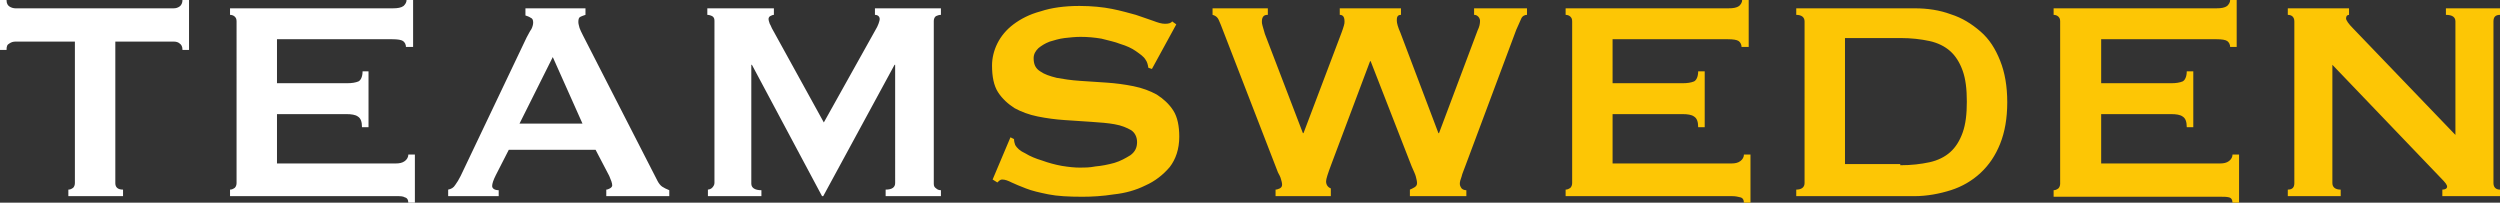 <svg xmlns="http://www.w3.org/2000/svg" id="Lager_1" viewBox="0 0 420.6 34.1"><rect x="0" y="0" width="420.6" height="34.1" fill="#333333" stroke="none"/><style>.st0{fill:#FFFFFF;} .st1{fill:#FDC605;}</style><path d="M19.4 30.8c0 .7.4 1.1 1.3 1.1V33h-9.2v-1.1c.3 0 .5-.1.8-.3.2-.2.3-.5.3-.8V7h-10c-.4 0-.7.1-1 .3-.4.2-.5.5-.5 1.1H0V0h1.1c0 .6.2.9.5 1.1s.7.3 1 .3h26.6c.4 0 .7-.1 1-.3s.5-.6.5-1.1h1.1v8.4h-1.1c0-.6-.2-.9-.5-1.1-.2-.2-.6-.3-.9-.3h-9.9v23.8zM68.3 7.9c0-.4-.2-.8-.5-1s-.9-.3-1.8-.3H46.6V14h11.8c.8 0 1.4-.1 1.9-.3.4-.2.7-.8.7-1.7h1v9.4h-1.1c0-.9-.2-1.5-.7-1.8-.4-.3-1.1-.4-1.9-.4H46.6v8.3h20c.6 0 1.1-.1 1.5-.4s.6-.7.6-1.1h1.1v8.2h-1.1c0-.6-.2-.9-.6-1-.3-.2-.8-.2-1.4-.2h-28v-1.1c.3 0 .5-.1.8-.3.2-.2.3-.5.3-.8V3.6c0-.4-.1-.6-.3-.8s-.5-.3-.8-.3V1.4h27.4c.8 0 1.4-.1 1.8-.4.3-.3.5-.6.5-1h1.1v7.9h-1.2zm7.1 24c.5-.1.9-.3 1.2-.8.3-.4.6-.9.9-1.5L88.6 6.3c.3-.5.5-1 .8-1.4.2-.4.3-.8.3-1.1 0-.4-.1-.7-.4-.8-.3-.2-.6-.3-.9-.4V1.4h10.1v1.1c-.3.1-.6.2-.8.3-.3.1-.4.4-.4.9 0 .3.1.6.2 1 .1.3.3.7.6 1.3l12.5 24.4c.2.4.5.8.8 1s.7.4 1.2.6v1H102v-1.1c.2 0 .4-.1.6-.2s.4-.3.4-.5c0-.4-.2-.9-.5-1.6l-2.3-4.4H85.6l-2.2 4.3c-.4.8-.6 1.4-.6 1.8s.4.7 1.1.7v1h-8.5v-1.1zM98 20.8L93 9.6l-5.6 11.2H98zm21 11.1c.3 0 .6-.1.8-.3.2-.2.4-.5.4-.8V3.5c0-.4-.1-.6-.4-.8-.2-.1-.5-.2-.8-.2V1.4h11.2v1.1c-.2 0-.4.1-.6.2-.2.1-.3.3-.3.5s.1.5.2.8c.2.3.3.7.5 1l8.6 15.6 8.6-15.4c.3-.5.5-.9.6-1.2s.2-.6.2-.8c0-.4-.3-.7-.8-.7V1.4h11.1v1.1c-.3 0-.6.1-.8.2-.2.1-.4.4-.4.8v27.4c0 .4.1.6.4.8.2.2.5.3.8.3v1H149v-1.1c1.1 0 1.6-.4 1.6-1.1V10.9h-.1l-12 22.1h-.2l-11.8-22.1h-.1v20c0 .7.6 1.1 1.7 1.1v1h-9v-1.1h-.1z" class="st0"/><path d="M170 23.1l.6.3c0 .4.1.7.2 1 .3.5.8 1 1.7 1.4.8.5 1.8.9 2.8 1.2 1.1.4 2.2.7 3.3.9 1.2.2 2.2.3 3.1.3.7 0 1.6 0 2.6-.2 1.1-.1 2.1-.3 3.2-.6 1-.3 1.9-.8 2.7-1.3.8-.6 1.1-1.3 1.1-2.2 0-.9-.4-1.6-1-2-.7-.4-1.6-.8-2.8-1-1.1-.2-2.4-.3-3.9-.4l-4.5-.3c-1.5-.1-3-.3-4.5-.6s-2.8-.8-3.9-1.4c-1.1-.7-2.1-1.6-2.8-2.7s-1-2.6-1-4.5c0-1.2.3-2.5.9-3.7.6-1.2 1.5-2.3 2.7-3.2s2.7-1.7 4.6-2.2c1.8-.6 4-.9 6.5-.9 2.1 0 4 .2 5.5.5s2.9.7 4 1c1.1.4 2.1.7 2.9 1 .8.3 1.4.5 2 .5s1-.1 1.2-.4l.7.5-4.1 7.5-.6-.2c-.1-.6-.2-1-.5-1.4-.3-.5-.9-.9-1.6-1.4-.7-.5-1.6-.9-2.6-1.2-1-.4-2.1-.6-3.2-.9-1.2-.2-2.3-.3-3.5-.3-.9 0-1.8.1-2.7.2s-1.8.4-2.5.6c-.8.3-1.4.7-1.9 1.1-.5.5-.8 1-.8 1.7 0 1 .3 1.7 1.1 2.2.7.5 1.6.8 2.8 1.1 1.1.2 2.4.4 3.9.5l4.5.3c1.5.1 3 .3 4.5.6s2.8.8 3.9 1.4c1.1.7 2.1 1.6 2.8 2.7s1 2.6 1 4.4c0 2.1-.6 3.8-1.6 5.1-1.1 1.3-2.5 2.4-4.1 3.1-1.6.8-3.4 1.3-5.3 1.5-1.9.3-3.7.4-5.3.4-2.3 0-4.2-.1-5.7-.4-1.5-.3-2.8-.6-3.8-1s-1.8-.7-2.4-1c-.6-.3-1.1-.5-1.6-.5-.3 0-.5.2-.8.5l-.8-.5 3-7.1zm43.2-20.6c-.6 0-.9.4-.9 1.1 0 .2 0 .4.1.7s.2.7.4 1.4l6.4 16.7h.1l6.4-16.9c.2-.5.3-.9.4-1.2.1-.3.1-.5.1-.7 0-.8-.3-1.1-.8-1.1V1.4h10.3v1.1c-.3 0-.5.1-.6.3s-.1.4-.1.7c0 .4.2 1.1.6 2l6.4 16.9h.1l6.5-17.3c.3-.6.4-1.1.4-1.6 0-.2-.1-.5-.3-.7s-.4-.3-.7-.3V1.4h8.9v1.1c-.4 0-.8.2-1 .7s-.5 1.1-.8 1.8l-8.6 23c-.2.6-.5 1.2-.6 1.7-.2.5-.3.9-.3 1.2 0 .3.1.5.3.8.2.2.5.3.8.3v1h-9.5v-1.1c.2-.1.5-.2.8-.4.3-.2.4-.4.4-.7 0-.3-.1-.7-.2-1.1-.1-.4-.4-1-.7-1.7l-6.9-17.7h-.1L224 27.6c-.6 1.6-.9 2.5-.9 2.9 0 .6.3 1 .8 1.2V33h-9.3v-1.1c.2 0 .5-.1.7-.2s.4-.3.4-.6-.1-.7-.2-1c-.1-.4-.3-.7-.5-1.1l-9.6-24.8c-.2-.4-.3-.8-.5-1.1s-.5-.5-.9-.6V1.4h9.3v1.1h-.1zM293 7.9c0-.4-.2-.8-.5-1s-.9-.3-1.8-.3h-19.4V14h11.8c.8 0 1.4-.1 1.9-.3.4-.2.7-.8.7-1.7h1.1v9.4h-1.1c0-.9-.2-1.5-.7-1.8-.4-.3-1.1-.4-1.9-.4h-11.8v8.3h20c.6 0 1.1-.1 1.5-.4s.6-.7.6-1.1h1.1v8.2h-1.1c0-.6-.2-.9-.6-1s-.8-.2-1.4-.2h-28v-1.1c.3 0 .5-.1.8-.3.2-.2.3-.5.3-.8V3.6c0-.4-.1-.6-.3-.8-.2-.2-.5-.3-.8-.3V1.4h27.4c.8 0 1.4-.1 1.8-.4.3-.3.5-.6.5-1h1.1v7.9H293zm29.1-6.5c2.2 0 4.2.3 6.1 1 1.9.6 3.5 1.6 5 2.9s2.5 2.9 3.3 4.9 1.2 4.3 1.2 7-.4 5-1.2 7c-.8 2-1.9 3.6-3.3 4.9s-3.1 2.3-5 2.9c-1.9.6-4 1-6.1 1h-19.9v-1.1c.9 0 1.4-.4 1.4-1.1V3.6c0-.7-.5-1.1-1.4-1.1V1.4h19.9zm-2.4 26.4c1.9 0 3.5-.2 4.9-.5s2.6-.9 3.5-1.7c.9-.8 1.6-1.9 2.1-3.3s.7-3.1.7-5.2-.2-3.8-.7-5.2-1.2-2.5-2.1-3.3-2.1-1.4-3.5-1.7c-1.4-.3-3-.5-4.9-.5h-9.3v21.2h9.3v.2zm55.5-19.9c0-.4-.2-.8-.5-1s-.9-.3-1.8-.3h-19.4V14h11.8c.8 0 1.4-.1 1.9-.3.4-.2.7-.8.7-1.7h1.1v9.4h-1.1c0-.9-.2-1.5-.7-1.8-.4-.3-1.1-.4-1.9-.4h-11.8v8.3h20c.6 0 1.1-.1 1.5-.4s.6-.7.6-1.1h1.1v8.2h-1.1c0-.6-.2-.9-.6-1s-.9-.1-1.5-.1h-28V32c.3 0 .5-.1.8-.3.2-.2.3-.5.3-.8V3.6c0-.4-.1-.6-.3-.8-.2-.2-.5-.3-.8-.3V1.4h27.4c.8 0 1.4-.1 1.8-.4.3-.3.5-.6.5-1h1.1v7.9h-1.1zm9.7 24c.8 0 1.1-.4 1.1-1.1V3.6c0-.7-.4-1.1-1.1-1.1V1.4h10.3v1.1c-.3 0-.5.2-.5.6 0 .3.4.9 1.2 1.7l17.2 17.9V3.6c0-.7-.5-1.1-1.6-1.1V1.4h9.1v1.1c-.8 0-1.1.4-1.1 1.1v27.2c0 .7.4 1.1 1.1 1.1V33h-9.7v-1.1c.5 0 .8-.2.8-.5s-.3-.7-1-1.4l-18.3-19.1v19.9c0 .7.5 1.1 1.4 1.1V33h-8.9v-1.1z" class="st1"/></svg>